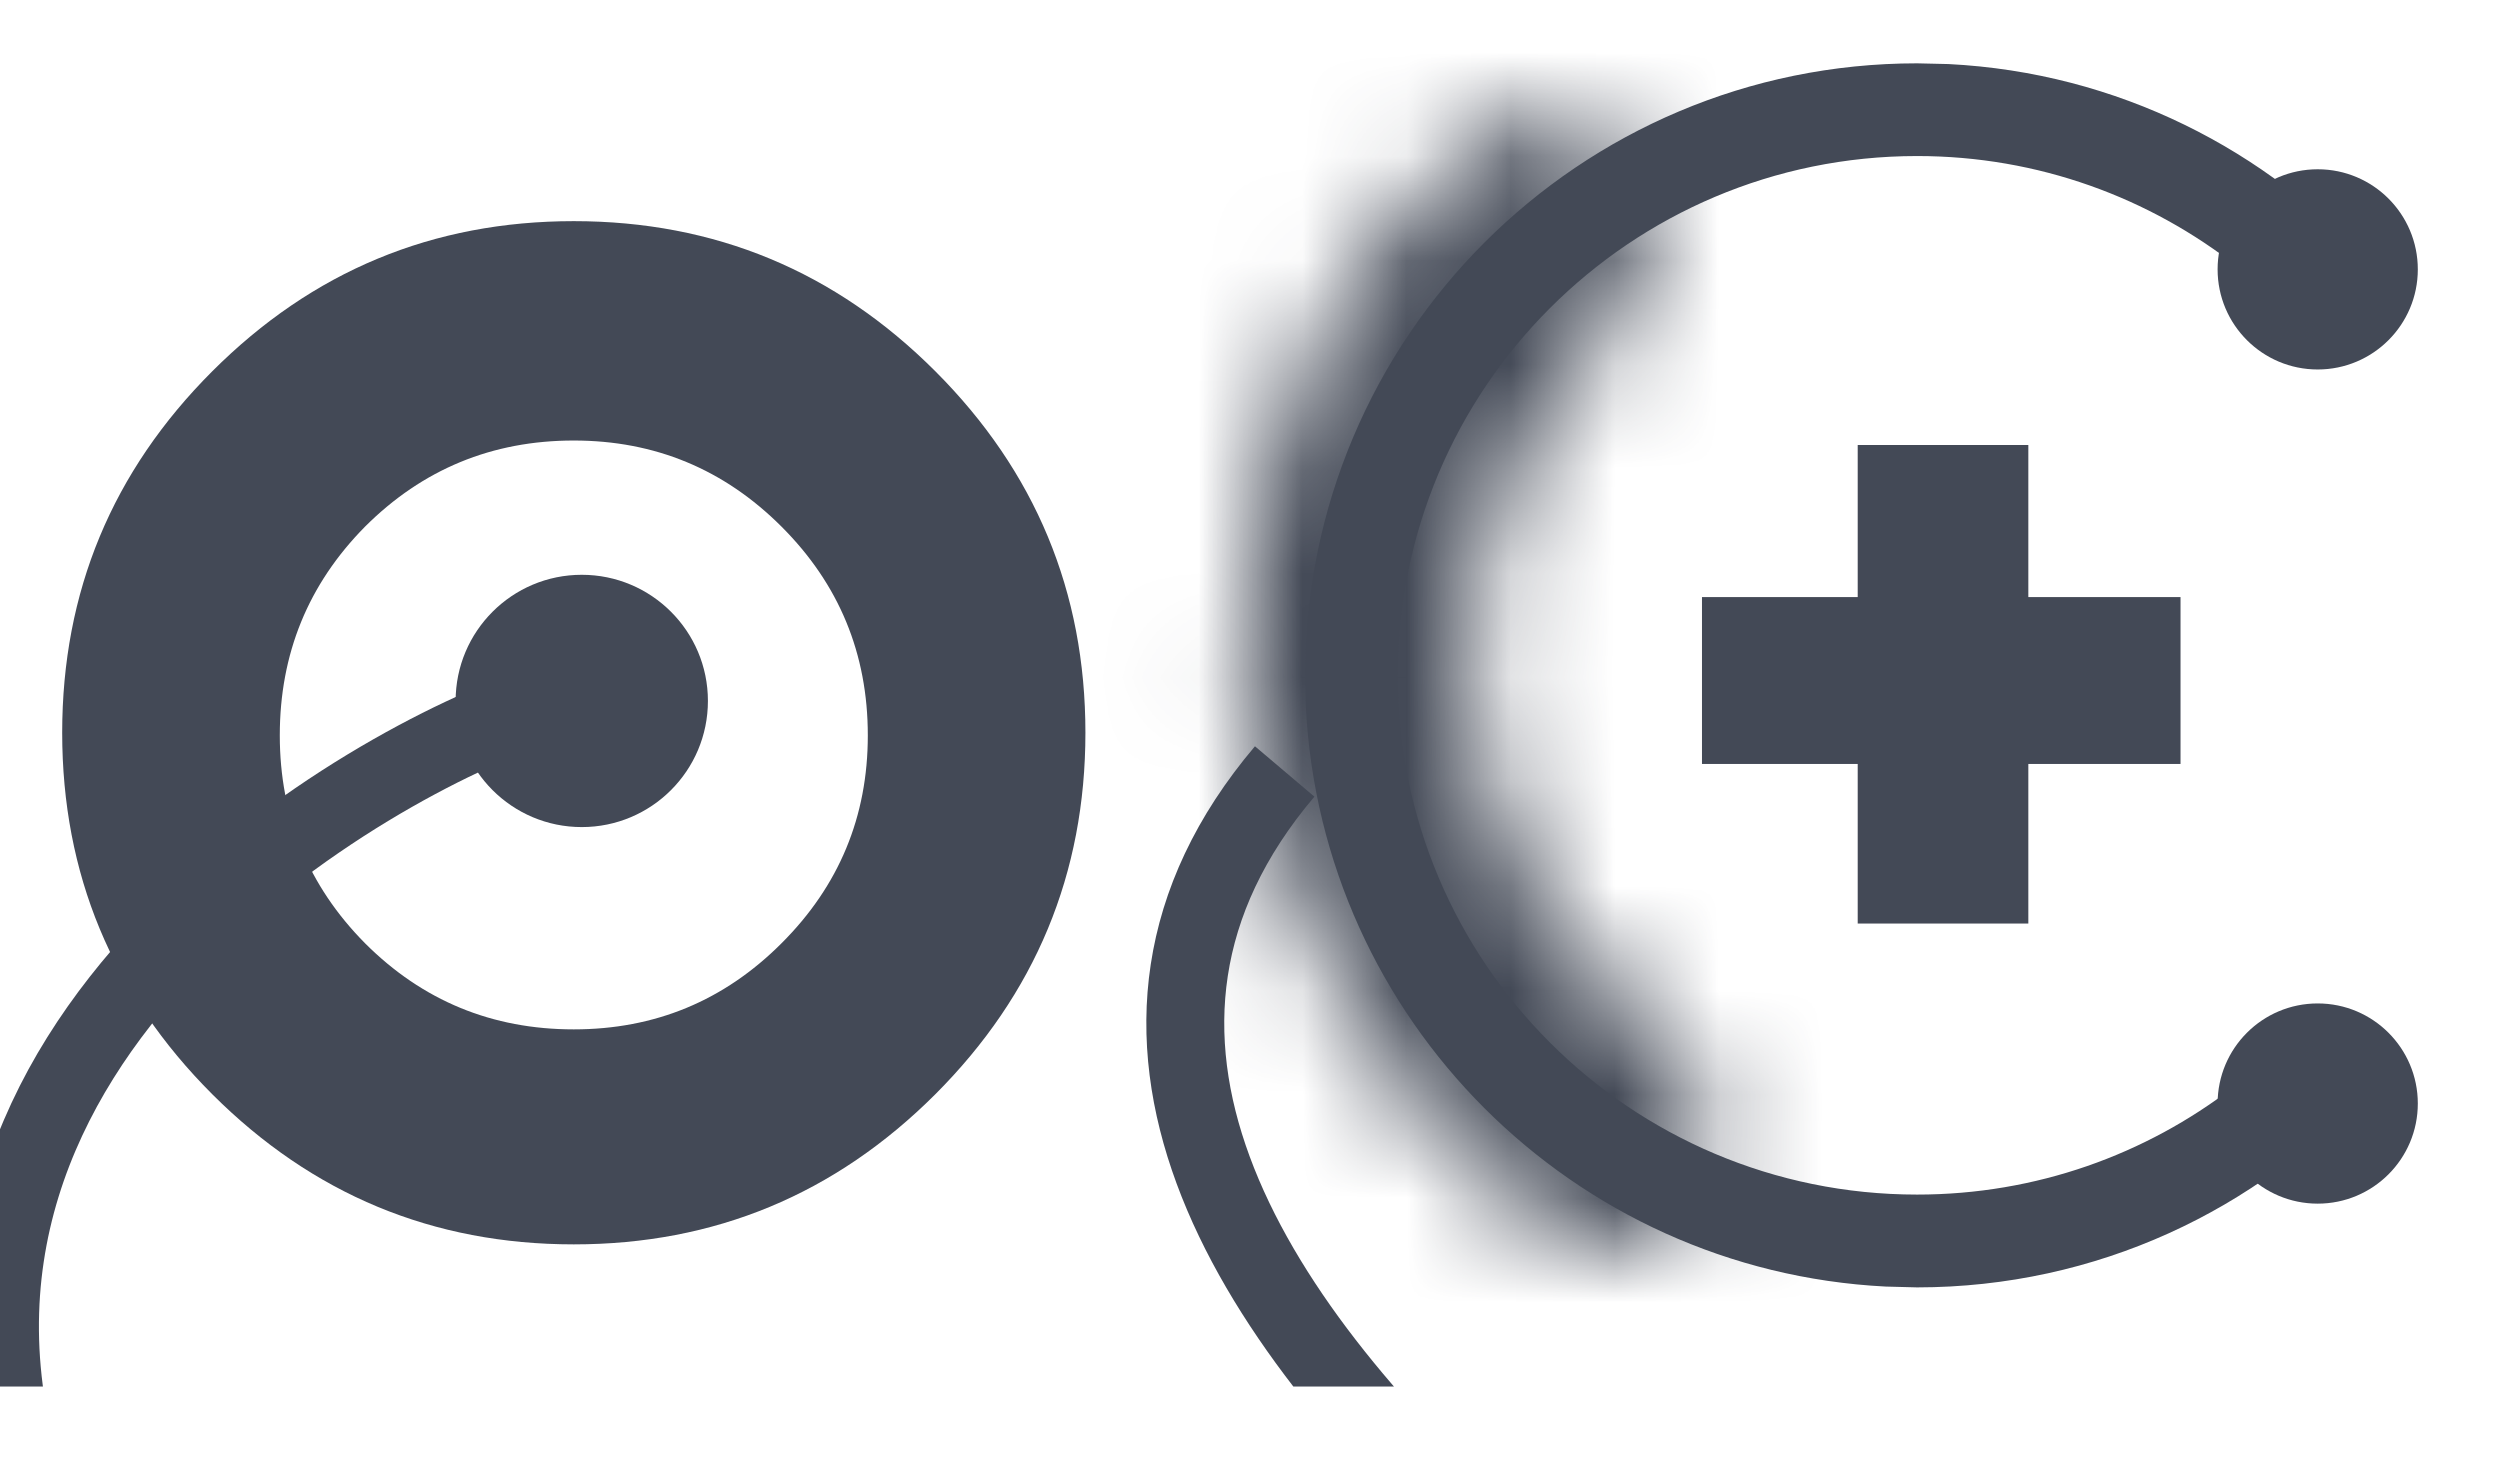 <svg width="24" height="14" viewBox="0 0 24 14" fill="none" xmlns="http://www.w3.org/2000/svg">
<g clip-path="url(#clip0_876_25385)">
<path d="M4.819 6.907C2.921 7.674 -1.651 10.584 0.617 15.186C2.496 18.999 9.232 18.009 12.19 18C13.514 17.869 15.979 18.769 15.253 23.412C14.345 29.216 21.618 32.834 24.493 26.546C27.261 20.491 21.244 19.5 20.131 18.836C19.298 18.34 8.095 12.409 12.333 7.406" stroke="#434956" stroke-width="0.748"/>
<path d="M5.508 4.229C4.724 4.229 4.056 4.505 3.504 5.056C2.959 5.608 2.686 6.275 2.686 7.06C2.686 7.839 2.959 8.504 3.504 9.055C4.056 9.607 4.724 9.882 5.508 9.882C6.287 9.882 6.952 9.607 7.503 9.055C8.055 8.504 8.331 7.839 8.331 7.06C8.331 6.275 8.055 5.608 7.503 5.056C6.952 4.505 6.287 4.229 5.508 4.229ZM5.508 2.123C6.861 2.123 8.018 2.603 8.979 3.564C9.939 4.525 10.42 5.681 10.42 7.034C10.42 8.387 9.939 9.544 8.979 10.505C8.018 11.465 6.861 11.946 5.508 11.946C4.155 11.946 2.999 11.465 2.038 10.505C1.077 9.544 0.597 8.387 0.597 7.034C0.597 5.681 1.077 4.525 2.038 3.564C2.999 2.603 4.155 2.123 5.508 2.123Z" fill="#434956"/>
<circle cx="5.585" cy="6.729" r="1.211" fill="#434956"/>
<circle cx="22.25" cy="2.586" r="0.961" fill="#434956"/>
<circle cx="22.25" cy="10.594" r="0.961" fill="#434956"/>
<mask id="path-6-inside-1_876_25385" fill="white">
<path d="M15.668 1.659C15.36 1.152 14.7 0.968 14.235 1.336C13.594 1.843 13.062 2.473 12.669 3.193C12.107 4.223 11.851 5.4 11.929 6.599C12.007 7.797 12.415 8.972 13.11 9.996C13.604 10.724 14.229 11.356 14.948 11.861C15.433 12.202 16.083 11.974 16.337 11.439C16.584 10.92 16.36 10.307 15.911 9.948C15.529 9.642 15.194 9.281 14.92 8.877C14.452 8.187 14.177 7.396 14.124 6.589C14.072 5.782 14.244 4.99 14.623 4.297C14.815 3.944 15.057 3.624 15.34 3.345C15.791 2.899 15.997 2.201 15.668 1.659Z"/>
</mask>
<path d="M15.668 1.659C15.36 1.152 14.7 0.968 14.235 1.336C13.594 1.843 13.062 2.473 12.669 3.193C12.107 4.223 11.851 5.4 11.929 6.599C12.007 7.797 12.415 8.972 13.11 9.996C13.604 10.724 14.229 11.356 14.948 11.861C15.433 12.202 16.083 11.974 16.337 11.439C16.584 10.92 16.36 10.307 15.911 9.948C15.529 9.642 15.194 9.281 14.92 8.877C14.452 8.187 14.177 7.396 14.124 6.589C14.072 5.782 14.244 4.99 14.623 4.297C14.815 3.944 15.057 3.624 15.34 3.345C15.791 2.899 15.997 2.201 15.668 1.659Z" stroke="#434956" stroke-width="3.988" mask="url(#path-6-inside-1_876_25385)"/>
<path d="M18.706 0.615C20.324 0.697 21.768 1.435 22.782 2.567H21.487C20.638 1.898 19.568 1.498 18.404 1.498C15.651 1.498 13.419 3.73 13.419 6.484C13.419 9.237 15.651 11.468 18.404 11.468C19.547 11.468 20.6 11.083 21.441 10.436H22.749C21.675 11.616 20.127 12.358 18.404 12.359L18.102 12.351C15.097 12.198 12.689 9.79 12.536 6.785L12.529 6.484C12.529 3.239 15.16 0.608 18.404 0.608L18.706 0.615Z" fill="#434956"/>
<rect x="16.339" y="5.732" width="4.594" height="1.602" fill="#434956"/>
<rect x="19.472" y="4.272" width="4.594" height="1.638" transform="rotate(90 19.472 4.272)" fill="#434956"/>
</g>
<defs>
<clipPath id="clip0_876_25385">
<rect width="24" height="13.311" fill="white"/>
</clipPath>
</defs>
</svg>
